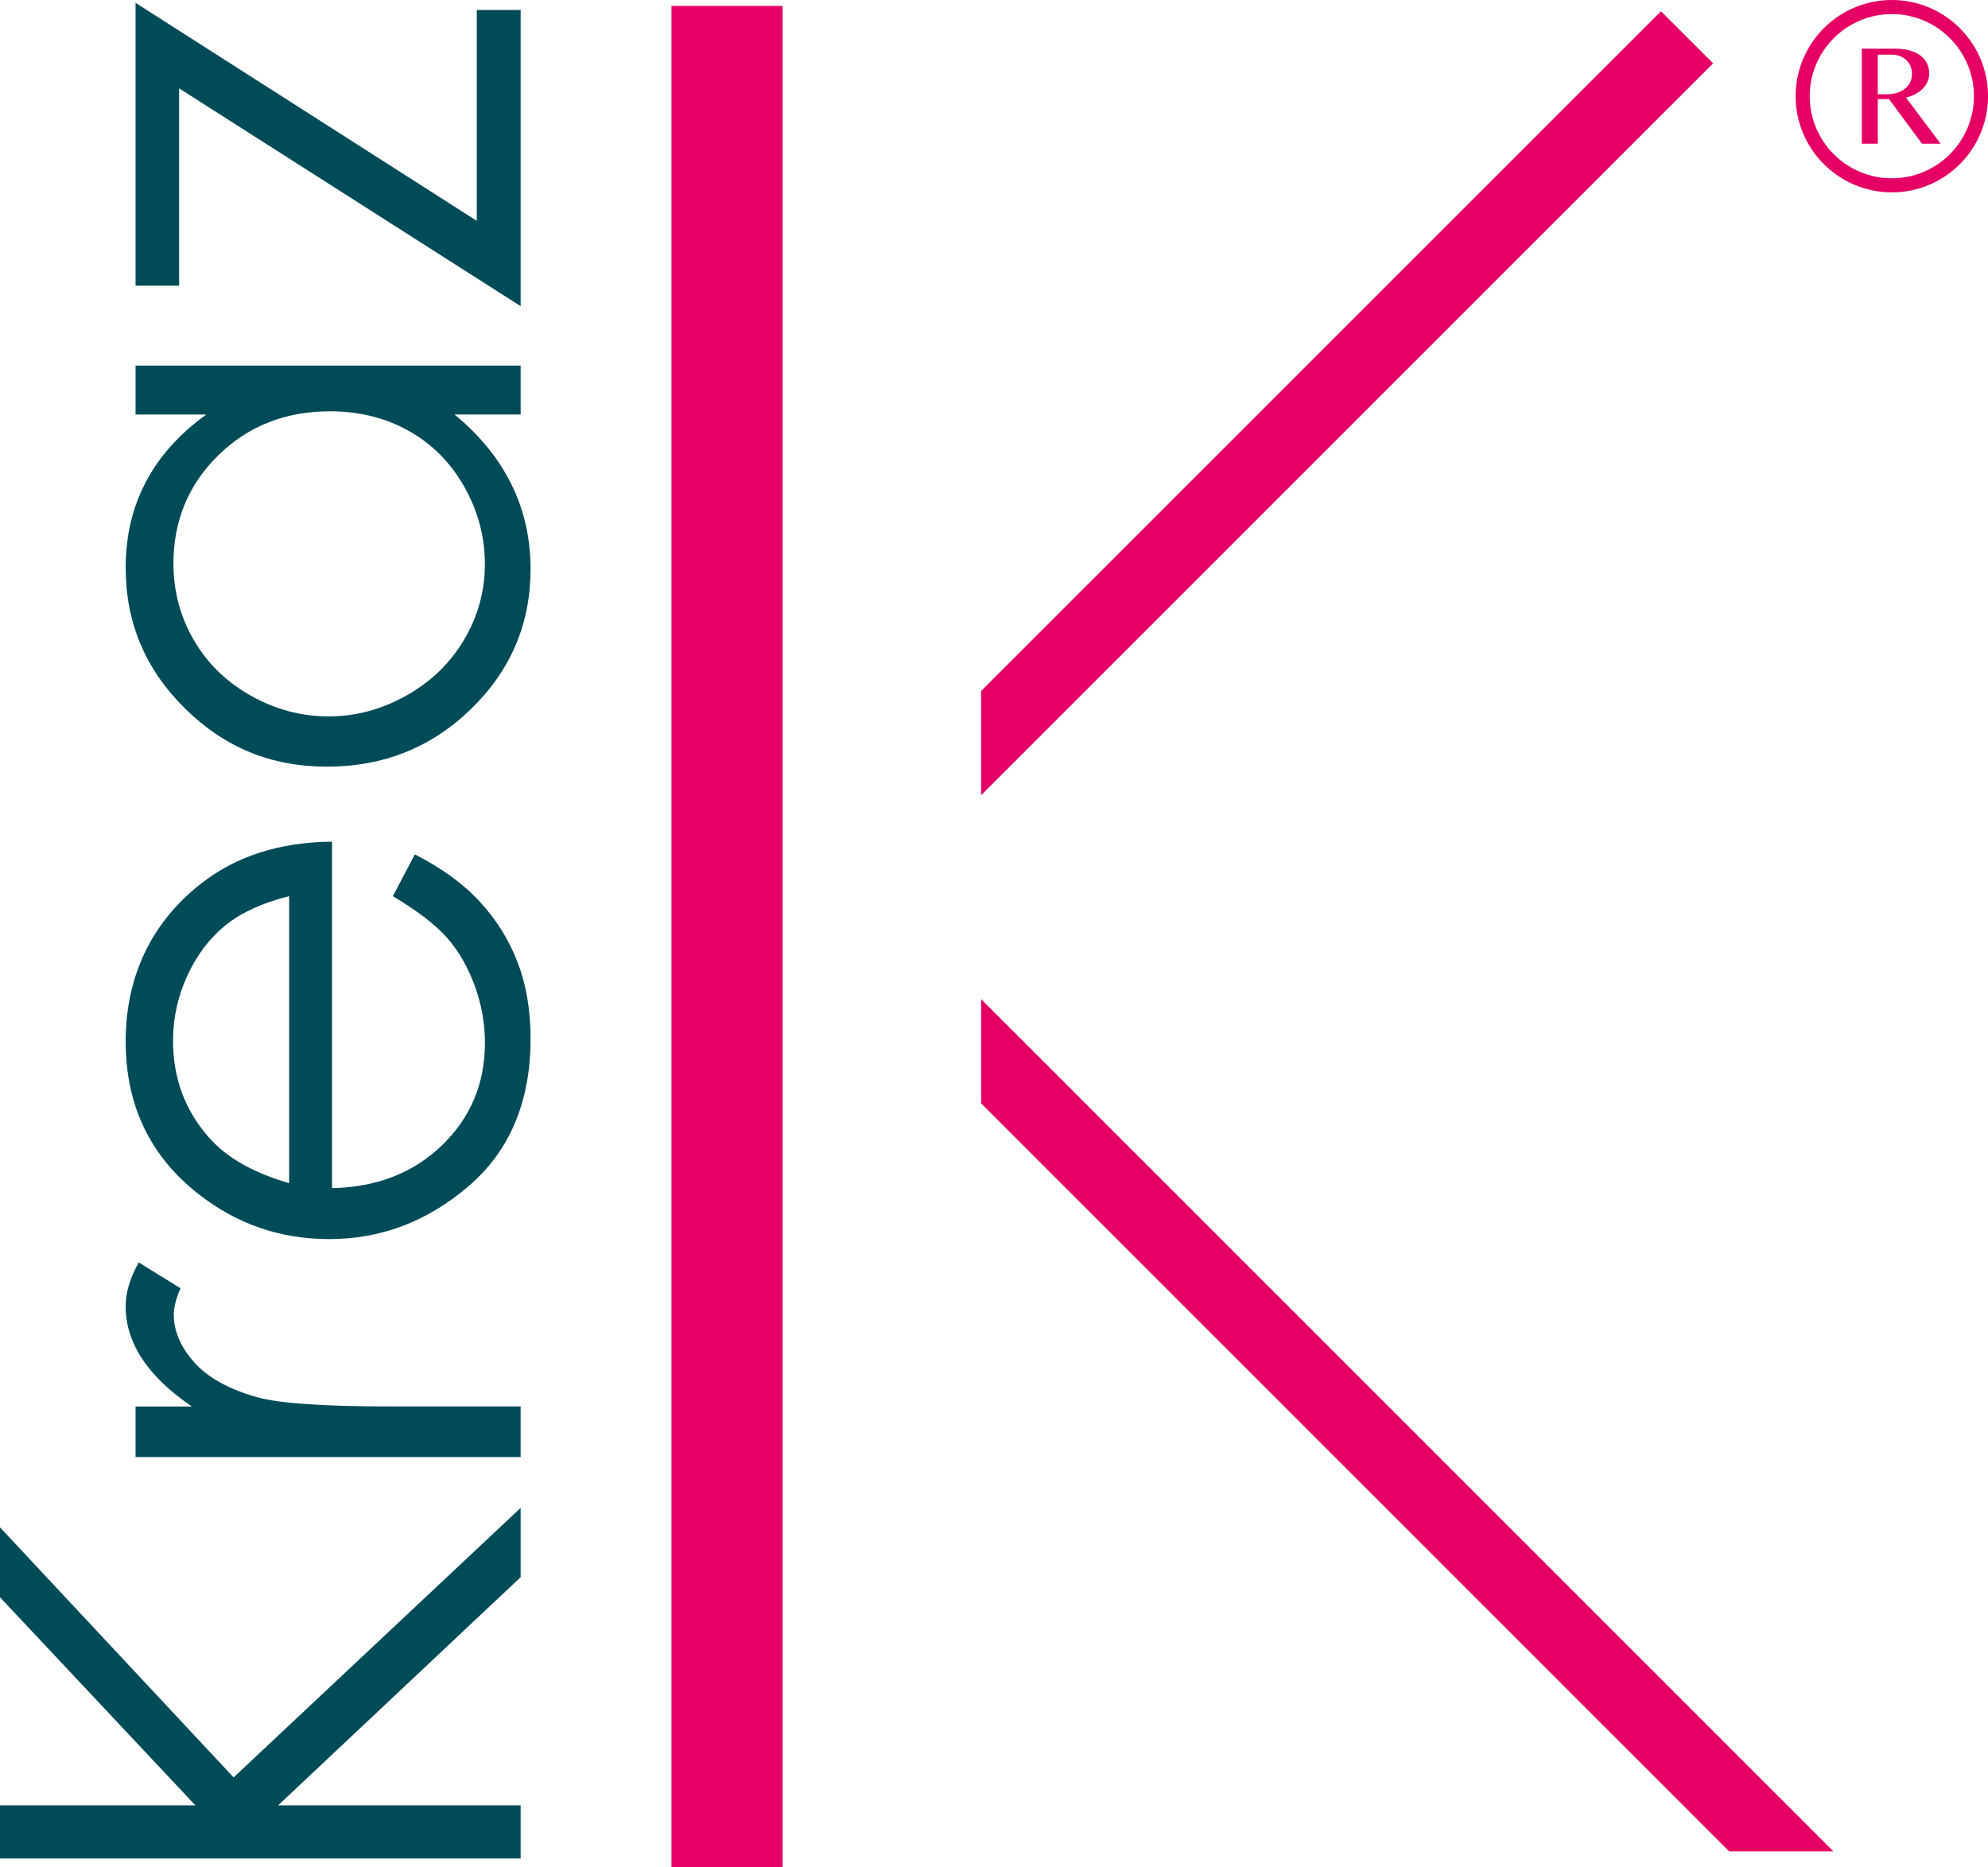 <?xml version="1.0" encoding="UTF-8"?>
<svg id="Capa_2" data-name="Capa 2" xmlns="http://www.w3.org/2000/svg" viewBox="0 0 671.84 631.06">
  <defs>
    <style>
      .cls-1 {
        fill: #004b58;
      }

      .cls-2 {
        fill: #e50064;
      }
    </style>
  </defs>
  <g id="Capa_1-2" data-name="Capa 1">
    <g>
      <g>
        <g>
          <path class="cls-1" d="m0,628.11v-17.95h66.03L0,539.83v-23.63l78.95,84.51,97-91.09v23.42l-81.95,77.11h81.95v17.95H0Z"/>
          <path class="cls-1" d="m45.81,492.46v-17.11h19.02c-7.49-5.1-13.1-10.48-16.81-16.15-3.71-5.65-5.56-11.56-5.56-17.7,0-4.62,1.47-9.57,4.42-14.83l14.11,8.73c-1.51,3.51-2.27,6.46-2.27,8.84,0,5.59,2.29,10.97,6.88,16.15,4.59,5.18,11.7,9.14,21.36,11.84,7.41,2.07,22.4,3.11,44.97,3.11h44.01v17.11H45.81Z"/>
          <path class="cls-1" d="m132.78,302.87l7.41-14.12c9.1,4.63,16.43,9.98,22.01,16.05,5.59,6.07,9.83,12.89,12.74,20.48s4.37,16.16,4.37,25.74c0,21.23-6.96,37.83-20.87,49.8-13.92,11.97-29.64,17.96-47.19,17.96-16.51,0-31.22-5.07-44.14-15.2-16.43-12.85-24.64-30.05-24.64-51.6s8.41-39.91,25.24-53.16c11.87-9.41,26.71-14.2,44.5-14.36v117.1c15.11-.32,27.51-5.14,37.17-14.49,9.66-9.34,14.5-20.87,14.5-34.61,0-6.63-1.15-13.07-3.46-19.34-2.3-6.26-5.36-11.59-9.17-15.98-3.81-4.4-9.97-9.14-18.47-14.26Zm-35.06,0c-8.93,2.24-16.07,5.49-21.41,9.76-5.34,4.28-9.65,9.92-12.92,16.94-3.27,7.03-4.91,14.42-4.91,22.16,0,12.77,4.11,23.75,12.33,32.93,5.98,6.71,14.95,11.78,26.91,15.21v-97.01Z"/>
          <path class="cls-1" d="m45.81,123.57h130.14v16.51h-22.36c8.53,7.01,14.95,14.89,19.25,23.63,4.31,8.73,6.46,18.28,6.46,28.64,0,18.43-6.67,34.16-20.04,47.19-13.35,13.04-29.6,19.56-48.74,19.56s-34.76-6.58-48.08-19.74c-13.32-13.15-19.97-28.98-19.97-47.49,0-10.68,2.27-20.35,6.82-29,4.54-8.65,11.36-16.25,20.44-22.78h-23.92v-16.51Zm12.81,66.93c0,9.31,2.28,17.92,6.87,25.81,4.58,7.88,11.02,14.16,19.29,18.82,8.28,4.66,17.04,6.99,26.28,6.99s17.92-2.35,26.28-7.05c8.37-4.7,14.87-11.02,19.54-18.94,4.67-7.93,6.99-16.43,6.99-25.51s-2.31-17.84-6.93-26.04c-4.62-8.2-10.88-14.51-18.76-18.94-7.89-4.42-16.77-6.63-26.65-6.63-15.05,0-27.64,4.96-37.76,14.87-10.11,9.92-15.16,22.13-15.16,36.63Z"/>
          <path class="cls-1" d="m45.81,96.54V.96l115.32,73.68V3.36h14.82v100.11L60.53,29.86v66.68h-14.72Z"/>
        </g>
        <g>
          <polygon class="cls-2" points="331.57 268.76 578.93 21.41 561.32 3.8 331.57 233.54 331.57 268.76"/>
          <rect class="cls-2" x="226.92" y="2" width="37.56" height="629.06"/>
          <polygon class="cls-2" points="619.59 625.71 331.57 337.68 331.57 372.91 584.37 625.71 619.59 625.71"/>
        </g>
      </g>
      <g>
        <path class="cls-2" d="m629.2,16.44h11.15c1.92,0,3.61.21,5.06.62s2.66.99,3.63,1.73c.97.74,1.7,1.63,2.19,2.65.49,1.03.74,2.14.74,3.36,0,1-.19,1.94-.57,2.81-.38.87-.91,1.66-1.6,2.36-.69.7-1.51,1.31-2.48,1.82-.97.51-2.03.91-3.2,1.2l11.7,15.58h-6.28l-11.17-15.09h-3.78v15.09h-5.4V16.44Zm5.4,15.41h3.12c1.21,0,2.33-.16,3.36-.48,1.03-.32,1.91-.78,2.66-1.37.75-.59,1.34-1.31,1.76-2.14.42-.84.63-1.79.63-2.84,0-.97-.17-1.86-.5-2.66-.33-.81-.8-1.5-1.41-2.07-.61-.57-1.32-1.02-2.16-1.34-.83-.32-1.74-.48-2.73-.48h-4.75v13.4Z"/>
        <path class="cls-2" d="m639.34,65.01c-17.92,0-32.51-14.58-32.51-32.51S621.42,0,639.34,0s32.51,14.58,32.51,32.51-14.58,32.51-32.51,32.51Zm0-60.25c-15.3,0-27.75,12.45-27.75,27.75s12.45,27.75,27.75,27.75,27.75-12.45,27.75-27.75-12.45-27.75-27.75-27.75Z"/>
      </g>
    </g>
  </g>
</svg>